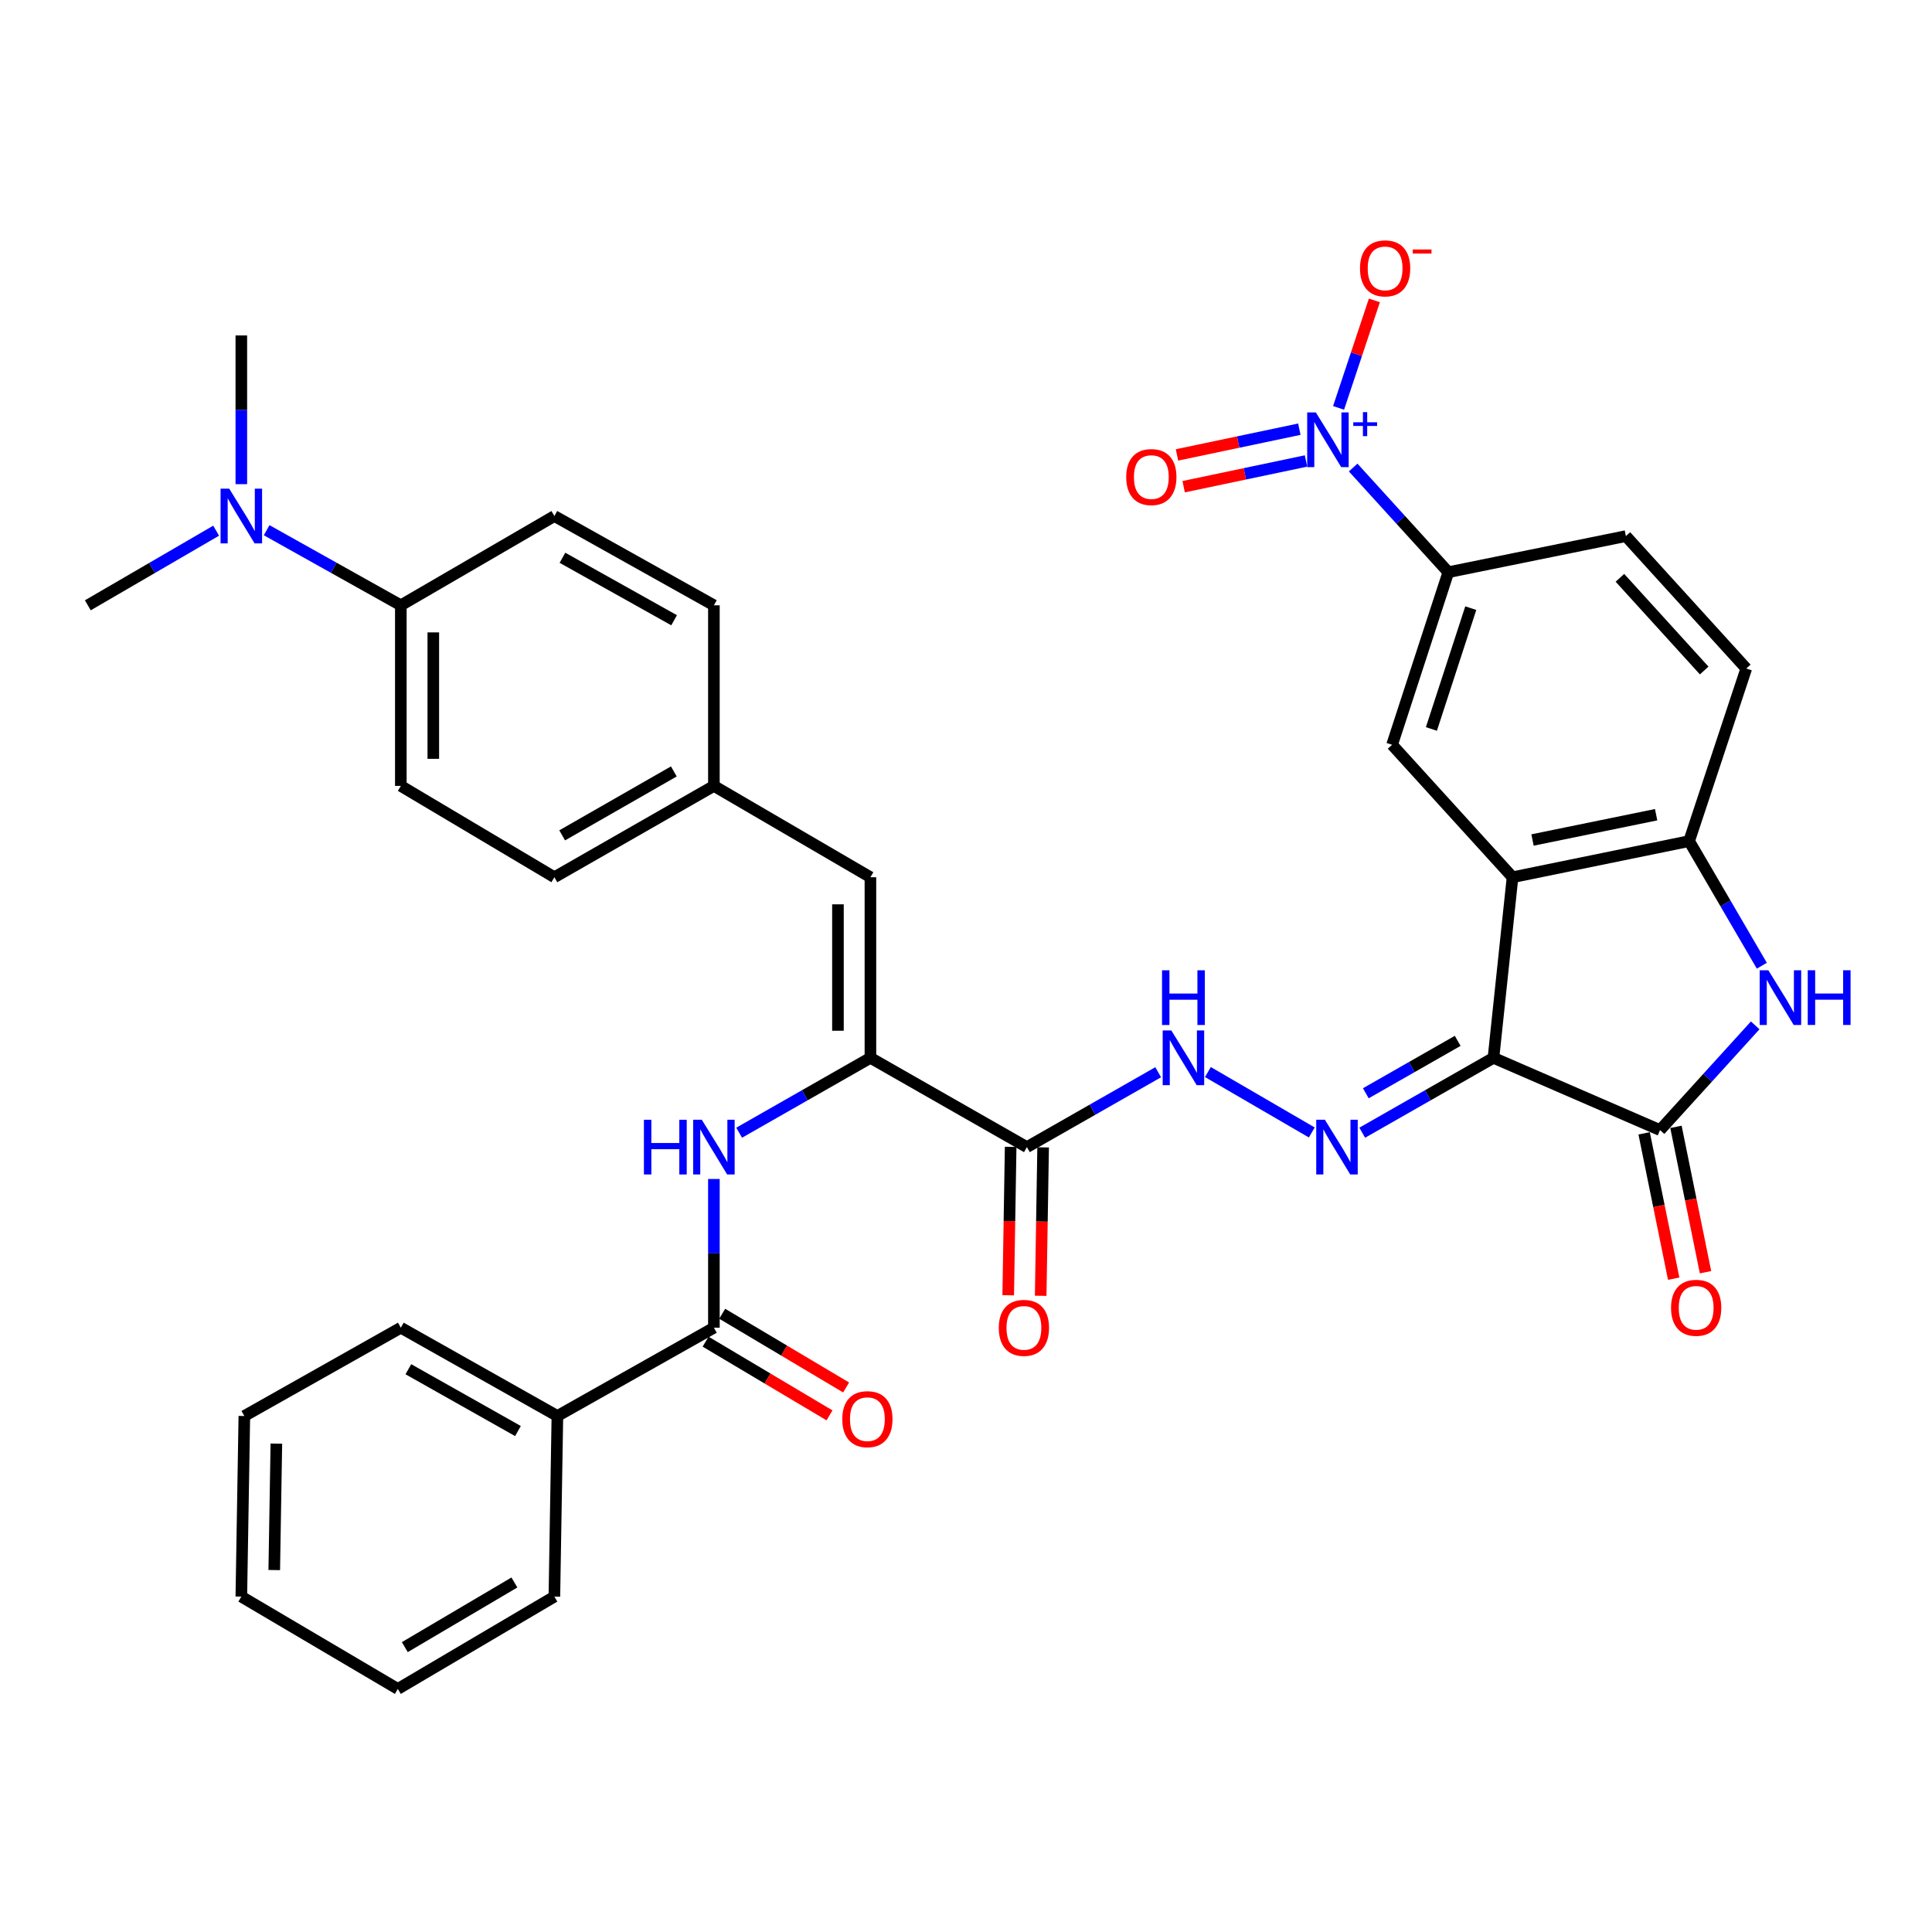 <?xml version='1.0' encoding='iso-8859-1'?>
<svg version='1.1' baseProfile='full'
              xmlns='http://www.w3.org/2000/svg'
                      xmlns:rdkit='http://www.rdkit.org/xml'
                      xmlns:xlink='http://www.w3.org/1999/xlink'
                  xml:space='preserve'
width='1000px' height='1000px' viewBox='0 0 1000 1000'>
<!-- END OF HEADER -->
<rect style='opacity:1.0;fill:#FFFFFF;stroke:none' width='1000' height='1000' x='0' y='0'> </rect>
<path class='bond-0' d='M 773.017,547.531 L 782.887,454.057' style='fill:none;fill-rule:evenodd;stroke:#000000;stroke-width:6px;stroke-linecap:butt;stroke-linejoin:miter;stroke-opacity:1' />
<path class='bond-1' d='M 773.017,547.531 L 859.234,584.929' style='fill:none;fill-rule:evenodd;stroke:#000000;stroke-width:6px;stroke-linecap:butt;stroke-linejoin:miter;stroke-opacity:1' />
<path class='bond-4' d='M 773.017,547.531 L 739.053,566.909' style='fill:none;fill-rule:evenodd;stroke:#000000;stroke-width:6px;stroke-linecap:butt;stroke-linejoin:miter;stroke-opacity:1' />
<path class='bond-4' d='M 739.053,566.909 L 705.09,586.287' style='fill:none;fill-rule:evenodd;stroke:#0000FF;stroke-width:6px;stroke-linecap:butt;stroke-linejoin:miter;stroke-opacity:1' />
<path class='bond-4' d='M 754.498,538.745 L 730.724,552.309' style='fill:none;fill-rule:evenodd;stroke:#000000;stroke-width:6px;stroke-linecap:butt;stroke-linejoin:miter;stroke-opacity:1' />
<path class='bond-4' d='M 730.724,552.309 L 706.949,565.874' style='fill:none;fill-rule:evenodd;stroke:#0000FF;stroke-width:6px;stroke-linecap:butt;stroke-linejoin:miter;stroke-opacity:1' />
<path class='bond-6' d='M 782.887,454.057 L 874.287,435.353' style='fill:none;fill-rule:evenodd;stroke:#000000;stroke-width:6px;stroke-linecap:butt;stroke-linejoin:miter;stroke-opacity:1' />
<path class='bond-6' d='M 793.227,434.784 L 857.207,421.692' style='fill:none;fill-rule:evenodd;stroke:#000000;stroke-width:6px;stroke-linecap:butt;stroke-linejoin:miter;stroke-opacity:1' />
<path class='bond-10' d='M 782.887,454.057 L 720.546,385.497' style='fill:none;fill-rule:evenodd;stroke:#000000;stroke-width:6px;stroke-linecap:butt;stroke-linejoin:miter;stroke-opacity:1' />
<path class='bond-3' d='M 859.234,584.929 L 883.863,557.829' style='fill:none;fill-rule:evenodd;stroke:#000000;stroke-width:6px;stroke-linecap:butt;stroke-linejoin:miter;stroke-opacity:1' />
<path class='bond-3' d='M 883.863,557.829 L 908.491,530.728' style='fill:none;fill-rule:evenodd;stroke:#0000FF;stroke-width:6px;stroke-linecap:butt;stroke-linejoin:miter;stroke-opacity:1' />
<path class='bond-16' d='M 850.999,586.605 L 858.651,624.225' style='fill:none;fill-rule:evenodd;stroke:#000000;stroke-width:6px;stroke-linecap:butt;stroke-linejoin:miter;stroke-opacity:1' />
<path class='bond-16' d='M 858.651,624.225 L 866.304,661.845' style='fill:none;fill-rule:evenodd;stroke:#FF0000;stroke-width:6px;stroke-linecap:butt;stroke-linejoin:miter;stroke-opacity:1' />
<path class='bond-16' d='M 867.47,583.254 L 875.122,620.874' style='fill:none;fill-rule:evenodd;stroke:#000000;stroke-width:6px;stroke-linecap:butt;stroke-linejoin:miter;stroke-opacity:1' />
<path class='bond-16' d='M 875.122,620.874 L 882.775,658.494' style='fill:none;fill-rule:evenodd;stroke:#FF0000;stroke-width:6px;stroke-linecap:butt;stroke-linejoin:miter;stroke-opacity:1' />
<path class='bond-2' d='M 700.396,241.99 L 725.024,269.08' style='fill:none;fill-rule:evenodd;stroke:#0000FF;stroke-width:6px;stroke-linecap:butt;stroke-linejoin:miter;stroke-opacity:1' />
<path class='bond-2' d='M 725.024,269.08 L 749.653,296.17' style='fill:none;fill-rule:evenodd;stroke:#000000;stroke-width:6px;stroke-linecap:butt;stroke-linejoin:miter;stroke-opacity:1' />
<path class='bond-14' d='M 692.839,211.129 L 702.109,183.309' style='fill:none;fill-rule:evenodd;stroke:#0000FF;stroke-width:6px;stroke-linecap:butt;stroke-linejoin:miter;stroke-opacity:1' />
<path class='bond-14' d='M 702.109,183.309 L 711.379,155.49' style='fill:none;fill-rule:evenodd;stroke:#FF0000;stroke-width:6px;stroke-linecap:butt;stroke-linejoin:miter;stroke-opacity:1' />
<path class='bond-15' d='M 672.536,222.153 L 640.869,228.811' style='fill:none;fill-rule:evenodd;stroke:#0000FF;stroke-width:6px;stroke-linecap:butt;stroke-linejoin:miter;stroke-opacity:1' />
<path class='bond-15' d='M 640.869,228.811 L 609.203,235.468' style='fill:none;fill-rule:evenodd;stroke:#FF0000;stroke-width:6px;stroke-linecap:butt;stroke-linejoin:miter;stroke-opacity:1' />
<path class='bond-15' d='M 675.994,238.602 L 644.327,245.26' style='fill:none;fill-rule:evenodd;stroke:#0000FF;stroke-width:6px;stroke-linecap:butt;stroke-linejoin:miter;stroke-opacity:1' />
<path class='bond-15' d='M 644.327,245.26 L 612.661,251.917' style='fill:none;fill-rule:evenodd;stroke:#FF0000;stroke-width:6px;stroke-linecap:butt;stroke-linejoin:miter;stroke-opacity:1' />
<path class='bond-36' d='M 911.918,499.856 L 893.103,467.604' style='fill:none;fill-rule:evenodd;stroke:#0000FF;stroke-width:6px;stroke-linecap:butt;stroke-linejoin:miter;stroke-opacity:1' />
<path class='bond-36' d='M 893.103,467.604 L 874.287,435.353' style='fill:none;fill-rule:evenodd;stroke:#000000;stroke-width:6px;stroke-linecap:butt;stroke-linejoin:miter;stroke-opacity:1' />
<path class='bond-12' d='M 678.98,586.163 L 625.204,554.893' style='fill:none;fill-rule:evenodd;stroke:#0000FF;stroke-width:6px;stroke-linecap:butt;stroke-linejoin:miter;stroke-opacity:1' />
<path class='bond-5' d='M 450.528,547.531 L 531.517,593.745' style='fill:none;fill-rule:evenodd;stroke:#000000;stroke-width:6px;stroke-linecap:butt;stroke-linejoin:miter;stroke-opacity:1' />
<path class='bond-8' d='M 450.528,547.531 L 416.556,566.909' style='fill:none;fill-rule:evenodd;stroke:#000000;stroke-width:6px;stroke-linecap:butt;stroke-linejoin:miter;stroke-opacity:1' />
<path class='bond-8' d='M 416.556,566.909 L 382.583,586.288' style='fill:none;fill-rule:evenodd;stroke:#0000FF;stroke-width:6px;stroke-linecap:butt;stroke-linejoin:miter;stroke-opacity:1' />
<path class='bond-13' d='M 450.528,547.531 L 450.528,454.057' style='fill:none;fill-rule:evenodd;stroke:#000000;stroke-width:6px;stroke-linecap:butt;stroke-linejoin:miter;stroke-opacity:1' />
<path class='bond-13' d='M 433.72,533.51 L 433.72,468.078' style='fill:none;fill-rule:evenodd;stroke:#000000;stroke-width:6px;stroke-linecap:butt;stroke-linejoin:miter;stroke-opacity:1' />
<path class='bond-20' d='M 874.287,435.353 L 903.87,346.026' style='fill:none;fill-rule:evenodd;stroke:#000000;stroke-width:6px;stroke-linecap:butt;stroke-linejoin:miter;stroke-opacity:1' />
<path class='bond-7' d='M 531.517,593.745 L 565.494,574.365' style='fill:none;fill-rule:evenodd;stroke:#000000;stroke-width:6px;stroke-linecap:butt;stroke-linejoin:miter;stroke-opacity:1' />
<path class='bond-7' d='M 565.494,574.365 L 599.471,554.986' style='fill:none;fill-rule:evenodd;stroke:#0000FF;stroke-width:6px;stroke-linecap:butt;stroke-linejoin:miter;stroke-opacity:1' />
<path class='bond-18' d='M 523.114,593.606 L 522.481,632.014' style='fill:none;fill-rule:evenodd;stroke:#000000;stroke-width:6px;stroke-linecap:butt;stroke-linejoin:miter;stroke-opacity:1' />
<path class='bond-18' d='M 522.481,632.014 L 521.848,670.422' style='fill:none;fill-rule:evenodd;stroke:#FF0000;stroke-width:6px;stroke-linecap:butt;stroke-linejoin:miter;stroke-opacity:1' />
<path class='bond-18' d='M 539.92,593.883 L 539.287,632.291' style='fill:none;fill-rule:evenodd;stroke:#000000;stroke-width:6px;stroke-linecap:butt;stroke-linejoin:miter;stroke-opacity:1' />
<path class='bond-18' d='M 539.287,632.291 L 538.654,670.699' style='fill:none;fill-rule:evenodd;stroke:#FF0000;stroke-width:6px;stroke-linecap:butt;stroke-linejoin:miter;stroke-opacity:1' />
<path class='bond-9' d='M 369.512,610.241 L 369.512,648.73' style='fill:none;fill-rule:evenodd;stroke:#0000FF;stroke-width:6px;stroke-linecap:butt;stroke-linejoin:miter;stroke-opacity:1' />
<path class='bond-9' d='M 369.512,648.73 L 369.512,687.218' style='fill:none;fill-rule:evenodd;stroke:#000000;stroke-width:6px;stroke-linecap:butt;stroke-linejoin:miter;stroke-opacity:1' />
<path class='bond-19' d='M 365.215,694.441 L 397.283,713.517' style='fill:none;fill-rule:evenodd;stroke:#000000;stroke-width:6px;stroke-linecap:butt;stroke-linejoin:miter;stroke-opacity:1' />
<path class='bond-19' d='M 397.283,713.517 L 429.352,732.593' style='fill:none;fill-rule:evenodd;stroke:#FF0000;stroke-width:6px;stroke-linecap:butt;stroke-linejoin:miter;stroke-opacity:1' />
<path class='bond-19' d='M 373.808,679.995 L 405.877,699.071' style='fill:none;fill-rule:evenodd;stroke:#000000;stroke-width:6px;stroke-linecap:butt;stroke-linejoin:miter;stroke-opacity:1' />
<path class='bond-19' d='M 405.877,699.071 L 437.945,718.147' style='fill:none;fill-rule:evenodd;stroke:#FF0000;stroke-width:6px;stroke-linecap:butt;stroke-linejoin:miter;stroke-opacity:1' />
<path class='bond-22' d='M 369.512,687.218 L 288.504,732.918' style='fill:none;fill-rule:evenodd;stroke:#000000;stroke-width:6px;stroke-linecap:butt;stroke-linejoin:miter;stroke-opacity:1' />
<path class='bond-11' d='M 720.546,385.497 L 749.653,296.17' style='fill:none;fill-rule:evenodd;stroke:#000000;stroke-width:6px;stroke-linecap:butt;stroke-linejoin:miter;stroke-opacity:1' />
<path class='bond-11' d='M 740.894,377.306 L 761.268,314.777' style='fill:none;fill-rule:evenodd;stroke:#000000;stroke-width:6px;stroke-linecap:butt;stroke-linejoin:miter;stroke-opacity:1' />
<path class='bond-23' d='M 749.653,296.17 L 841.558,277.485' style='fill:none;fill-rule:evenodd;stroke:#000000;stroke-width:6px;stroke-linecap:butt;stroke-linejoin:miter;stroke-opacity:1' />
<path class='bond-24' d='M 450.528,454.057 L 369.512,406.788' style='fill:none;fill-rule:evenodd;stroke:#000000;stroke-width:6px;stroke-linecap:butt;stroke-linejoin:miter;stroke-opacity:1' />
<path class='bond-17' d='M 207.469,313.305 L 207.469,406.788' style='fill:none;fill-rule:evenodd;stroke:#000000;stroke-width:6px;stroke-linecap:butt;stroke-linejoin:miter;stroke-opacity:1' />
<path class='bond-17' d='M 224.278,327.328 L 224.278,392.766' style='fill:none;fill-rule:evenodd;stroke:#000000;stroke-width:6px;stroke-linecap:butt;stroke-linejoin:miter;stroke-opacity:1' />
<path class='bond-21' d='M 207.469,313.305 L 172.743,293.87' style='fill:none;fill-rule:evenodd;stroke:#000000;stroke-width:6px;stroke-linecap:butt;stroke-linejoin:miter;stroke-opacity:1' />
<path class='bond-21' d='M 172.743,293.87 L 138.017,274.435' style='fill:none;fill-rule:evenodd;stroke:#0000FF;stroke-width:6px;stroke-linecap:butt;stroke-linejoin:miter;stroke-opacity:1' />
<path class='bond-38' d='M 207.469,313.305 L 286.945,267.101' style='fill:none;fill-rule:evenodd;stroke:#000000;stroke-width:6px;stroke-linecap:butt;stroke-linejoin:miter;stroke-opacity:1' />
<path class='bond-37' d='M 903.87,346.026 L 841.558,277.485' style='fill:none;fill-rule:evenodd;stroke:#000000;stroke-width:6px;stroke-linecap:butt;stroke-linejoin:miter;stroke-opacity:1' />
<path class='bond-37' d='M 882.086,347.051 L 838.467,299.073' style='fill:none;fill-rule:evenodd;stroke:#000000;stroke-width:6px;stroke-linecap:butt;stroke-linejoin:miter;stroke-opacity:1' />
<path class='bond-29' d='M 111.874,274.682 L 78.664,293.994' style='fill:none;fill-rule:evenodd;stroke:#0000FF;stroke-width:6px;stroke-linecap:butt;stroke-linejoin:miter;stroke-opacity:1' />
<path class='bond-29' d='M 78.664,293.994 L 45.455,313.305' style='fill:none;fill-rule:evenodd;stroke:#000000;stroke-width:6px;stroke-linecap:butt;stroke-linejoin:miter;stroke-opacity:1' />
<path class='bond-30' d='M 124.912,250.604 L 124.912,212.116' style='fill:none;fill-rule:evenodd;stroke:#0000FF;stroke-width:6px;stroke-linecap:butt;stroke-linejoin:miter;stroke-opacity:1' />
<path class='bond-30' d='M 124.912,212.116 L 124.912,173.627' style='fill:none;fill-rule:evenodd;stroke:#000000;stroke-width:6px;stroke-linecap:butt;stroke-linejoin:miter;stroke-opacity:1' />
<path class='bond-31' d='M 288.504,732.918 L 207.469,687.218' style='fill:none;fill-rule:evenodd;stroke:#000000;stroke-width:6px;stroke-linecap:butt;stroke-linejoin:miter;stroke-opacity:1' />
<path class='bond-31' d='M 268.092,740.704 L 211.368,708.714' style='fill:none;fill-rule:evenodd;stroke:#000000;stroke-width:6px;stroke-linecap:butt;stroke-linejoin:miter;stroke-opacity:1' />
<path class='bond-32' d='M 288.504,732.918 L 286.945,826.401' style='fill:none;fill-rule:evenodd;stroke:#000000;stroke-width:6px;stroke-linecap:butt;stroke-linejoin:miter;stroke-opacity:1' />
<path class='bond-27' d='M 369.512,406.788 L 369.512,313.305' style='fill:none;fill-rule:evenodd;stroke:#000000;stroke-width:6px;stroke-linecap:butt;stroke-linejoin:miter;stroke-opacity:1' />
<path class='bond-28' d='M 369.512,406.788 L 286.945,454.057' style='fill:none;fill-rule:evenodd;stroke:#000000;stroke-width:6px;stroke-linecap:butt;stroke-linejoin:miter;stroke-opacity:1' />
<path class='bond-28' d='M 348.776,399.291 L 290.979,432.38' style='fill:none;fill-rule:evenodd;stroke:#000000;stroke-width:6px;stroke-linecap:butt;stroke-linejoin:miter;stroke-opacity:1' />
<path class='bond-25' d='M 207.469,406.788 L 286.945,454.057' style='fill:none;fill-rule:evenodd;stroke:#000000;stroke-width:6px;stroke-linecap:butt;stroke-linejoin:miter;stroke-opacity:1' />
<path class='bond-26' d='M 286.945,267.101 L 369.512,313.305' style='fill:none;fill-rule:evenodd;stroke:#000000;stroke-width:6px;stroke-linecap:butt;stroke-linejoin:miter;stroke-opacity:1' />
<path class='bond-26' d='M 291.122,288.699 L 348.918,321.043' style='fill:none;fill-rule:evenodd;stroke:#000000;stroke-width:6px;stroke-linecap:butt;stroke-linejoin:miter;stroke-opacity:1' />
<path class='bond-34' d='M 207.469,687.218 L 126.471,732.918' style='fill:none;fill-rule:evenodd;stroke:#000000;stroke-width:6px;stroke-linecap:butt;stroke-linejoin:miter;stroke-opacity:1' />
<path class='bond-33' d='M 286.945,826.401 L 205.919,874.193' style='fill:none;fill-rule:evenodd;stroke:#000000;stroke-width:6px;stroke-linecap:butt;stroke-linejoin:miter;stroke-opacity:1' />
<path class='bond-33' d='M 266.252,819.092 L 209.533,852.547' style='fill:none;fill-rule:evenodd;stroke:#000000;stroke-width:6px;stroke-linecap:butt;stroke-linejoin:miter;stroke-opacity:1' />
<path class='bond-35' d='M 205.919,874.193 L 124.912,826.401' style='fill:none;fill-rule:evenodd;stroke:#000000;stroke-width:6px;stroke-linecap:butt;stroke-linejoin:miter;stroke-opacity:1' />
<path class='bond-39' d='M 126.471,732.918 L 124.912,826.401' style='fill:none;fill-rule:evenodd;stroke:#000000;stroke-width:6px;stroke-linecap:butt;stroke-linejoin:miter;stroke-opacity:1' />
<path class='bond-39' d='M 143.043,747.221 L 141.952,812.659' style='fill:none;fill-rule:evenodd;stroke:#000000;stroke-width:6px;stroke-linecap:butt;stroke-linejoin:miter;stroke-opacity:1' />
<path  class='atom-3' d='M 681.08 213.469
L 690.36 228.469
Q 691.28 229.949, 692.76 232.629
Q 694.24 235.309, 694.32 235.469
L 694.32 213.469
L 698.08 213.469
L 698.08 241.789
L 694.2 241.789
L 684.24 225.389
Q 683.08 223.469, 681.84 221.269
Q 680.64 219.069, 680.28 218.389
L 680.28 241.789
L 676.6 241.789
L 676.6 213.469
L 681.08 213.469
' fill='#0000FF'/>
<path  class='atom-3' d='M 700.456 218.574
L 705.446 218.574
L 705.446 213.32
L 707.663 213.32
L 707.663 218.574
L 712.785 218.574
L 712.785 220.475
L 707.663 220.475
L 707.663 225.755
L 705.446 225.755
L 705.446 220.475
L 700.456 220.475
L 700.456 218.574
' fill='#0000FF'/>
<path  class='atom-4' d='M 915.287 502.2
L 924.567 517.2
Q 925.487 518.68, 926.967 521.36
Q 928.447 524.04, 928.527 524.2
L 928.527 502.2
L 932.287 502.2
L 932.287 530.52
L 928.407 530.52
L 918.447 514.12
Q 917.287 512.2, 916.047 510
Q 914.847 507.8, 914.487 507.12
L 914.487 530.52
L 910.807 530.52
L 910.807 502.2
L 915.287 502.2
' fill='#0000FF'/>
<path  class='atom-4' d='M 935.687 502.2
L 939.527 502.2
L 939.527 514.24
L 954.007 514.24
L 954.007 502.2
L 957.847 502.2
L 957.847 530.52
L 954.007 530.52
L 954.007 517.44
L 939.527 517.44
L 939.527 530.52
L 935.687 530.52
L 935.687 502.2
' fill='#0000FF'/>
<path  class='atom-5' d='M 685.759 579.585
L 695.039 594.585
Q 695.959 596.065, 697.439 598.745
Q 698.919 601.425, 698.999 601.585
L 698.999 579.585
L 702.759 579.585
L 702.759 607.905
L 698.879 607.905
L 688.919 591.505
Q 687.759 589.585, 686.519 587.385
Q 685.319 585.185, 684.959 584.505
L 684.959 607.905
L 681.279 607.905
L 681.279 579.585
L 685.759 579.585
' fill='#0000FF'/>
<path  class='atom-9' d='M 333.292 579.585
L 337.132 579.585
L 337.132 591.625
L 351.612 591.625
L 351.612 579.585
L 355.452 579.585
L 355.452 607.905
L 351.612 607.905
L 351.612 594.825
L 337.132 594.825
L 337.132 607.905
L 333.292 607.905
L 333.292 579.585
' fill='#0000FF'/>
<path  class='atom-9' d='M 363.252 579.585
L 372.532 594.585
Q 373.452 596.065, 374.932 598.745
Q 376.412 601.425, 376.492 601.585
L 376.492 579.585
L 380.252 579.585
L 380.252 607.905
L 376.372 607.905
L 366.412 591.505
Q 365.252 589.585, 364.012 587.385
Q 362.812 585.185, 362.452 584.505
L 362.452 607.905
L 358.772 607.905
L 358.772 579.585
L 363.252 579.585
' fill='#0000FF'/>
<path  class='atom-13' d='M 606.283 533.371
L 615.563 548.371
Q 616.483 549.851, 617.963 552.531
Q 619.443 555.211, 619.523 555.371
L 619.523 533.371
L 623.283 533.371
L 623.283 561.691
L 619.403 561.691
L 609.443 545.291
Q 608.283 543.371, 607.043 541.171
Q 605.843 538.971, 605.483 538.291
L 605.483 561.691
L 601.803 561.691
L 601.803 533.371
L 606.283 533.371
' fill='#0000FF'/>
<path  class='atom-13' d='M 601.463 502.219
L 605.303 502.219
L 605.303 514.259
L 619.783 514.259
L 619.783 502.219
L 623.623 502.219
L 623.623 530.539
L 619.783 530.539
L 619.783 517.459
L 605.303 517.459
L 605.303 530.539
L 601.463 530.539
L 601.463 502.219
' fill='#0000FF'/>
<path  class='atom-15' d='M 703.932 138.905
Q 703.932 132.105, 707.292 128.305
Q 710.652 124.505, 716.932 124.505
Q 723.212 124.505, 726.572 128.305
Q 729.932 132.105, 729.932 138.905
Q 729.932 145.785, 726.532 149.705
Q 723.132 153.585, 716.932 153.585
Q 710.692 153.585, 707.292 149.705
Q 703.932 145.825, 703.932 138.905
M 716.932 150.385
Q 721.252 150.385, 723.572 147.505
Q 725.932 144.585, 725.932 138.905
Q 725.932 133.345, 723.572 130.545
Q 721.252 127.705, 716.932 127.705
Q 712.612 127.705, 710.252 130.505
Q 707.932 133.305, 707.932 138.905
Q 707.932 144.625, 710.252 147.505
Q 712.612 150.385, 716.932 150.385
' fill='#FF0000'/>
<path  class='atom-15' d='M 731.252 129.127
L 740.941 129.127
L 740.941 131.239
L 731.252 131.239
L 731.252 129.127
' fill='#FF0000'/>
<path  class='atom-16' d='M 582.93 246.927
Q 582.93 240.127, 586.29 236.327
Q 589.65 232.527, 595.93 232.527
Q 602.21 232.527, 605.57 236.327
Q 608.93 240.127, 608.93 246.927
Q 608.93 253.807, 605.53 257.727
Q 602.13 261.607, 595.93 261.607
Q 589.69 261.607, 586.29 257.727
Q 582.93 253.847, 582.93 246.927
M 595.93 258.407
Q 600.25 258.407, 602.57 255.527
Q 604.93 252.607, 604.93 246.927
Q 604.93 241.367, 602.57 238.567
Q 600.25 235.727, 595.93 235.727
Q 591.61 235.727, 589.25 238.527
Q 586.93 241.327, 586.93 246.927
Q 586.93 252.647, 589.25 255.527
Q 591.61 258.407, 595.93 258.407
' fill='#FF0000'/>
<path  class='atom-17' d='M 864.929 676.914
Q 864.929 670.114, 868.289 666.314
Q 871.649 662.514, 877.929 662.514
Q 884.209 662.514, 887.569 666.314
Q 890.929 670.114, 890.929 676.914
Q 890.929 683.794, 887.529 687.714
Q 884.129 691.594, 877.929 691.594
Q 871.689 691.594, 868.289 687.714
Q 864.929 683.834, 864.929 676.914
M 877.929 688.394
Q 882.249 688.394, 884.569 685.514
Q 886.929 682.594, 886.929 676.914
Q 886.929 671.354, 884.569 668.554
Q 882.249 665.714, 877.929 665.714
Q 873.609 665.714, 871.249 668.514
Q 868.929 671.314, 868.929 676.914
Q 868.929 682.634, 871.249 685.514
Q 873.609 688.394, 877.929 688.394
' fill='#FF0000'/>
<path  class='atom-19' d='M 516.976 687.298
Q 516.976 680.498, 520.336 676.698
Q 523.696 672.898, 529.976 672.898
Q 536.256 672.898, 539.616 676.698
Q 542.976 680.498, 542.976 687.298
Q 542.976 694.178, 539.576 698.098
Q 536.176 701.978, 529.976 701.978
Q 523.736 701.978, 520.336 698.098
Q 516.976 694.218, 516.976 687.298
M 529.976 698.778
Q 534.296 698.778, 536.616 695.898
Q 538.976 692.978, 538.976 687.298
Q 538.976 681.738, 536.616 678.938
Q 534.296 676.098, 529.976 676.098
Q 525.656 676.098, 523.296 678.898
Q 520.976 681.698, 520.976 687.298
Q 520.976 693.018, 523.296 695.898
Q 525.656 698.778, 529.976 698.778
' fill='#FF0000'/>
<path  class='atom-20' d='M 435.959 734.558
Q 435.959 727.758, 439.319 723.958
Q 442.679 720.158, 448.959 720.158
Q 455.239 720.158, 458.599 723.958
Q 461.959 727.758, 461.959 734.558
Q 461.959 741.438, 458.559 745.358
Q 455.159 749.238, 448.959 749.238
Q 442.719 749.238, 439.319 745.358
Q 435.959 741.478, 435.959 734.558
M 448.959 746.038
Q 453.279 746.038, 455.599 743.158
Q 457.959 740.238, 457.959 734.558
Q 457.959 728.998, 455.599 726.198
Q 453.279 723.358, 448.959 723.358
Q 444.639 723.358, 442.279 726.158
Q 439.959 728.958, 439.959 734.558
Q 439.959 740.278, 442.279 743.158
Q 444.639 746.038, 448.959 746.038
' fill='#FF0000'/>
<path  class='atom-22' d='M 118.652 252.941
L 127.932 267.941
Q 128.852 269.421, 130.332 272.101
Q 131.812 274.781, 131.892 274.941
L 131.892 252.941
L 135.652 252.941
L 135.652 281.261
L 131.772 281.261
L 121.812 264.861
Q 120.652 262.941, 119.412 260.741
Q 118.212 258.541, 117.852 257.861
L 117.852 281.261
L 114.172 281.261
L 114.172 252.941
L 118.652 252.941
' fill='#0000FF'/>
</svg>
